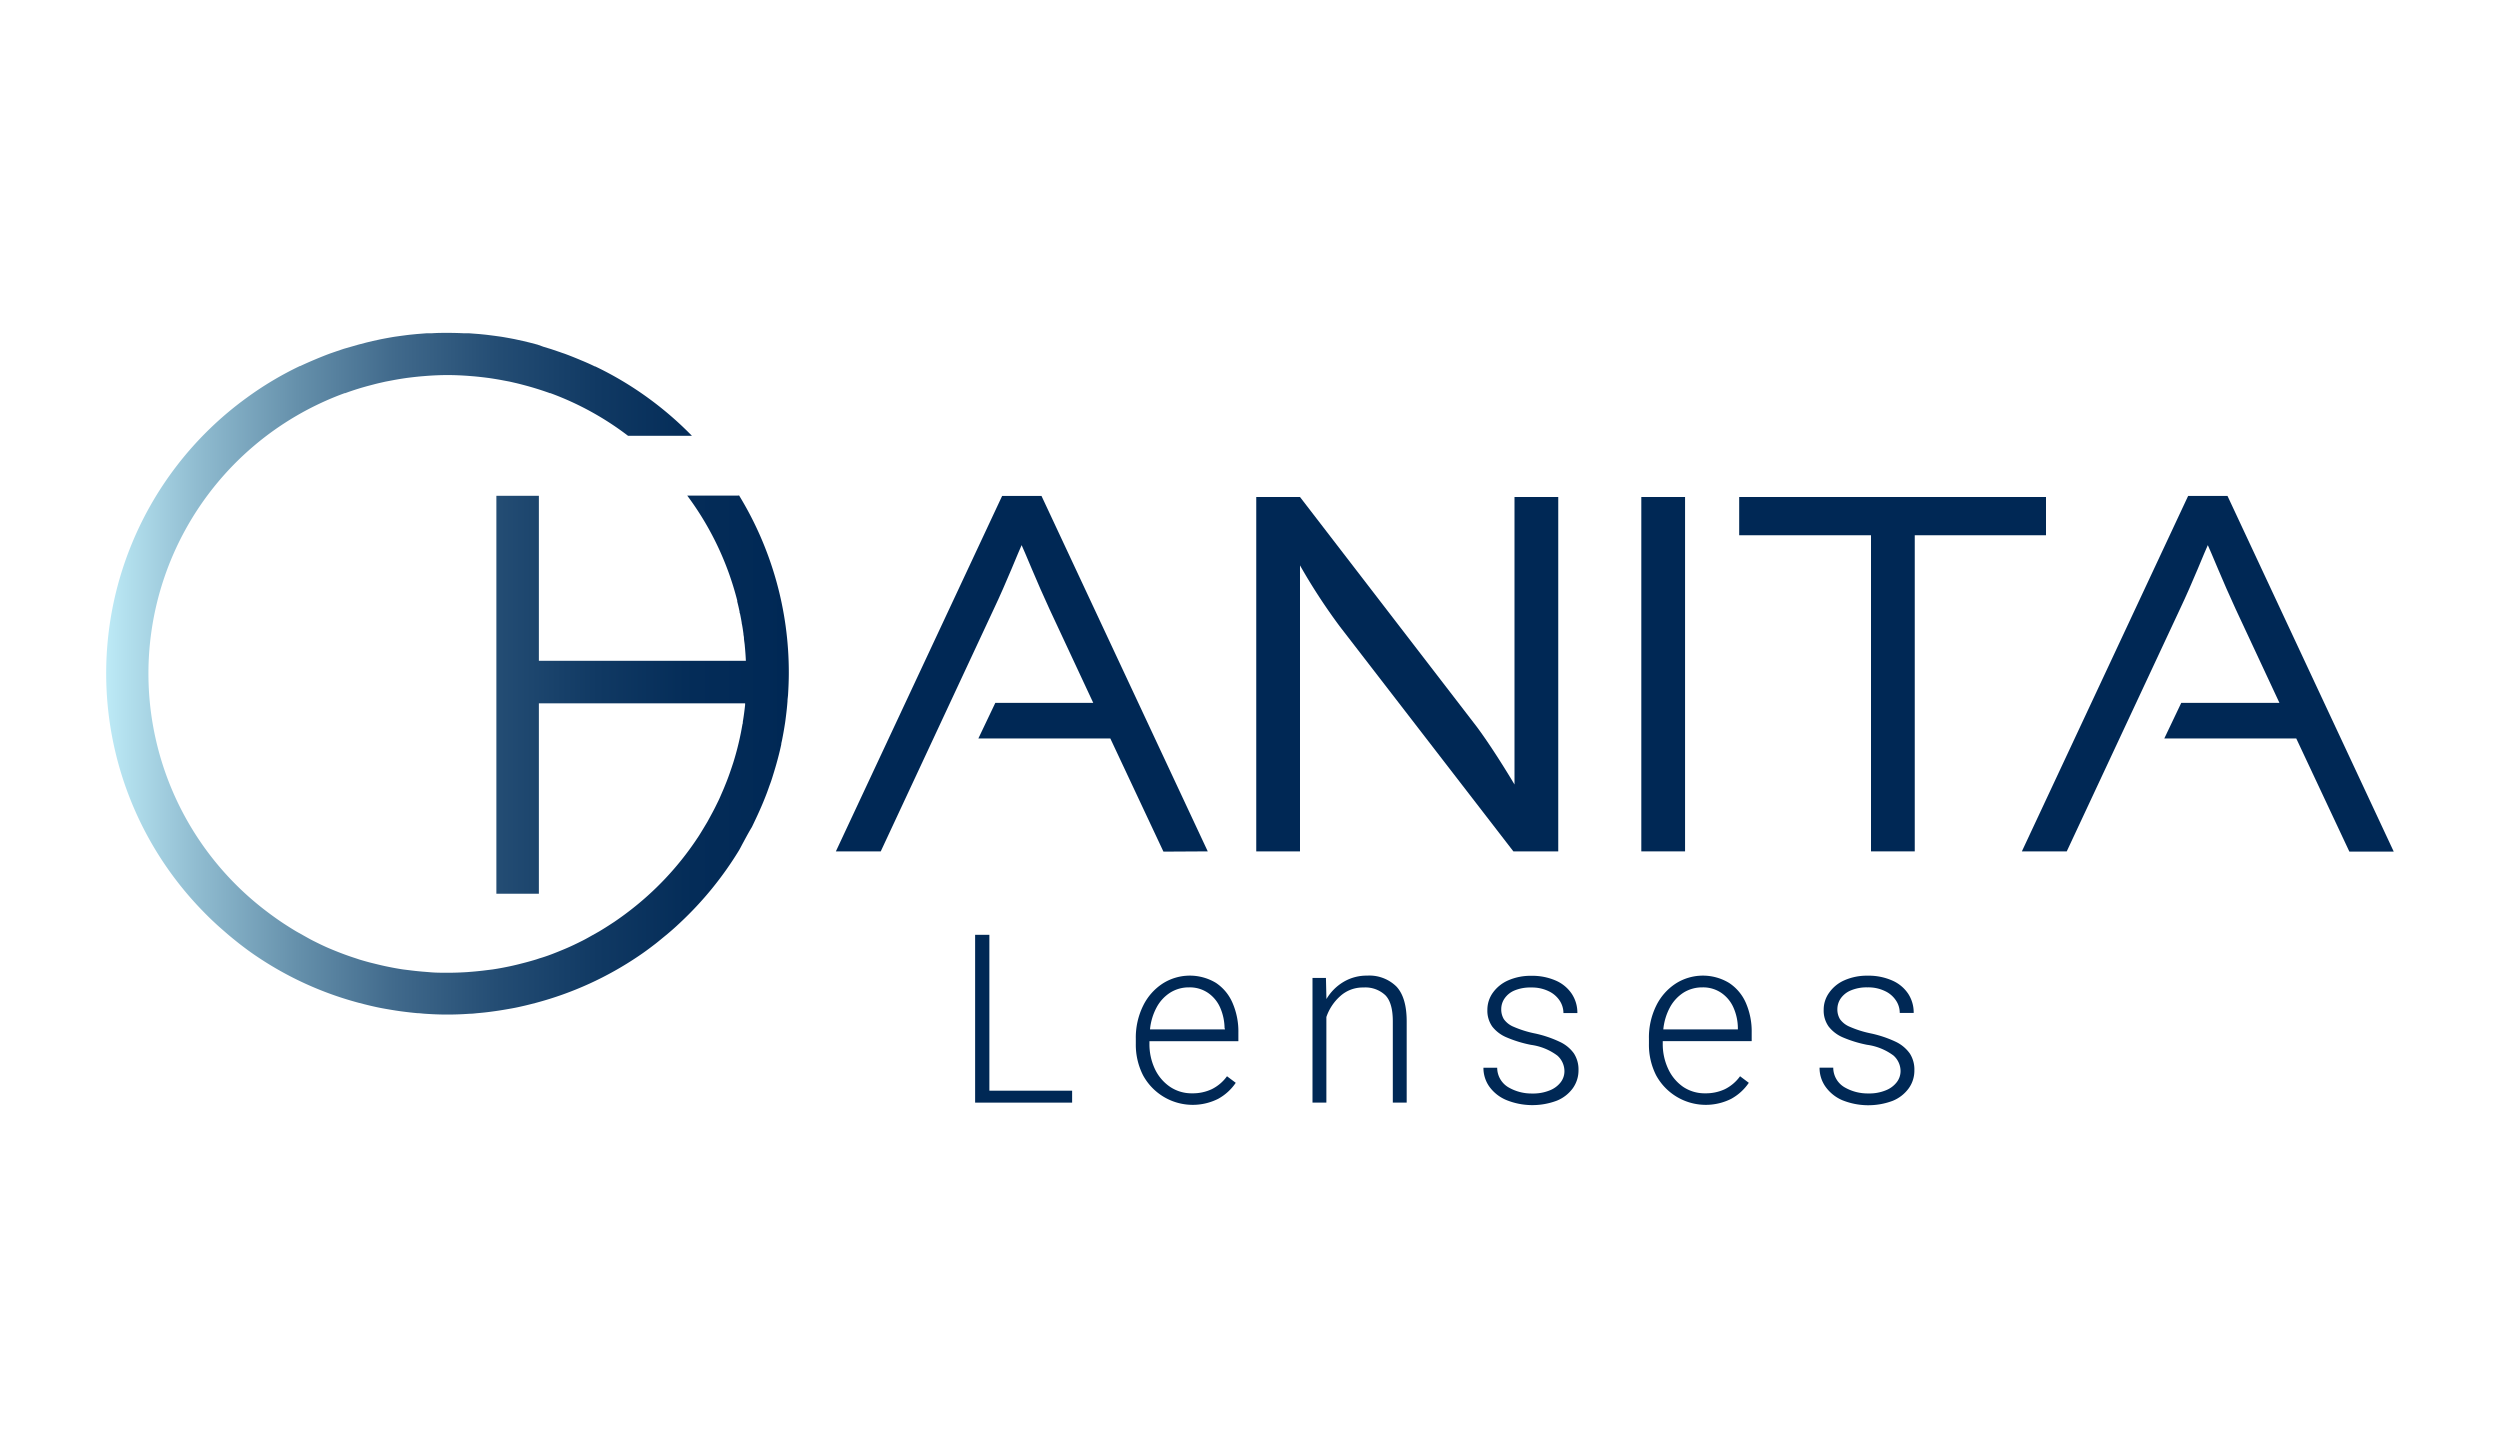 <svg id="Layer_1" data-name="Layer 1" xmlns="http://www.w3.org/2000/svg" xmlns:xlink="http://www.w3.org/1999/xlink" viewBox="0 0 400 230"><defs><style>.cls-1{fill:#002855;}.cls-2{fill:url(#linear-gradient);}</style><linearGradient id="linear-gradient" x1="17" y1="107.83" x2="126.22" y2="107.83" gradientUnits="userSpaceOnUse"><stop offset="0" stop-color="#a7cedc"/><stop offset="0" stop-color="#a8d0de"/><stop offset="0" stop-color="#aed7e4"/><stop offset="0" stop-color="#b7e2ef"/><stop offset="0" stop-color="#bdeaf6"/><stop offset="0.13" stop-color="#91bdd1"/><stop offset="0.28" stop-color="#6590ab"/><stop offset="0.42" stop-color="#416a8c"/><stop offset="0.57" stop-color="#244d74"/><stop offset="0.72" stop-color="#103963"/><stop offset="0.86" stop-color="#042c58"/><stop offset="1" stop-color="#002855"/></linearGradient></defs><g id="Layer_47" data-name="Layer 47"><path class="cls-1" d="M242.14,136.22h7.18V79.52h-7v46s-3.15-5.34-6-9.19L208,79.52h-7v56.7h7V90.46a93.92,93.92,0,0,0,6.39,9.8Z"/><rect class="cls-1" x="262.61" y="79.52" width="7" height="56.7"/><polygon class="cls-1" points="327.36 79.52 278.27 79.52 278.27 85.64 299.36 85.64 299.36 136.22 306.36 136.22 306.36 85.64 327.36 85.64 327.36 79.52"/><path class="cls-1" d="M193.24,136.22l-26.6-56.87h-6.3l-26.6,56.87h7.18L159,97.46c2-4.2,4.11-9.54,4.46-10.24.35.7,2.54,6.12,4.46,10.24l7,15H159.25l-2.71,5.69h21.11l8.5,18.11Z"/><path class="cls-1" d="M356.4,79.35h-6.3l-26.6,56.87h7.18l18.11-38.76c2-4.2,4.11-9.54,4.46-10.24.35.7,2.54,6.12,4.46,10.24l7,15H349l-2.71,5.69h21.11l8.5,18.11H383Z"/><path class="cls-2" d="M118.18,79.37a.25.25,0,0,1,0-.07h-8.22a47.75,47.75,0,0,1,8,16.8.94.94,0,0,1,0,.16c.14.53.26,1.06.37,1.59,0,.11,0,.21.07.32q.15.72.27,1.44c0,.16.06.31.08.47.08.43.14.87.2,1.31,0,.2.06.4.08.6,0,.38.08.76.12,1.14.08.86.15,1.73.19,2.6H86.22V79.33h-6.8V143h6.8V112.53h33a1.94,1.94,0,0,0,0,.24c-.1.92-.22,1.83-.37,2.73,0,.13,0,.26-.06.39a45.7,45.7,0,0,1-1.46,6.11c-.06.2-.13.38-.19.58-.25.74-.5,1.48-.78,2.2-.14.38-.3.75-.45,1.13s-.43,1-.66,1.54-.42.9-.64,1.35-.4.8-.61,1.19-.54,1-.82,1.51l-.51.85c-.35.58-.69,1.15-1.06,1.71a2.2,2.2,0,0,0-.17.25,48.29,48.29,0,0,1-10.92,11.58c-.73.56-1.49,1.1-2.25,1.62l-.34.22c-.68.45-1.38.89-2.08,1.31l-1,.56c-.53.3-1.07.61-1.62.89-.94.47-1.88.93-2.86,1.34l-.36.15c-1.21.5-2.45,1-3.71,1.36l-.5.17c-.56.17-1.13.33-1.69.48l-1.21.31c-.5.12-1,.24-1.49.34-.86.18-1.72.34-2.59.47l-1.06.13c-.68.09-1.37.16-2.06.22l-1,.08c-1,.06-2,.1-3,.1h-.1c-1,0-2,0-3-.1l-1-.08c-.69-.06-1.37-.13-2.06-.22l-1.06-.13c-.86-.13-1.73-.29-2.58-.47-.51-.1-1-.22-1.5-.34L59.18,154c-.56-.15-1.13-.31-1.69-.48l-.5-.17c-1.26-.4-2.5-.86-3.71-1.36l-.36-.15c-1-.41-1.92-.87-2.86-1.34-.55-.28-1.08-.59-1.62-.89l-1-.56c-.71-.42-1.4-.86-2.09-1.31l-.33-.22c-.77-.52-1.52-1.06-2.26-1.62a47.75,47.75,0,0,1,12.4-83l.09,0c1.29-.48,2.62-.89,4-1.25l.61-.16c.6-.16,1.21-.29,1.82-.43l1.53-.29c.62-.11,1.24-.21,1.87-.3.78-.1,1.56-.19,2.34-.26l1-.08c1-.07,2.09-.12,3.15-.12h.08c1.06,0,2.1.05,3.15.12l1,.08c.79.07,1.56.16,2.34.26.63.09,1.25.19,1.87.3l1.54.29c.6.14,1.21.27,1.81.43l.61.16c1.35.36,2.67.77,4,1.25l.08,0a47.33,47.33,0,0,1,12.44,6.83h10.22a54.89,54.89,0,0,0-7-6.05l0,0a54,54,0,0,0-8.49-5.06l-.06,0q-1.11-.54-2.25-1l-.18-.08c-.77-.32-1.54-.63-2.32-.92-.25-.09-.52-.17-.78-.27l-1.44-.49-1.19-.36L86,55.14l-1.3-.34-1-.24-1.33-.29c-.71-.14-1.43-.27-2.15-.39l-1.09-.15c-.48-.06-1-.13-1.43-.18l-1-.1L75,53.32l-.84,0q-1.26-.06-2.52-.06h0c-.84,0-1.68,0-2.51.06l-.85,0-1.64.13-1,.1c-.48.05-.95.12-1.43.18l-1.08.15c-.73.12-1.44.25-2.16.39l-1.33.29-1,.24-1.3.34-1.08.31L55,55.81l-1.44.49-.78.27c-.78.29-1.55.6-2.31.92l-.19.08q-1.14.48-2.25,1l-.06,0a53.5,53.5,0,0,0-8.48,5.06l0,0a54.49,54.49,0,0,0-7,82.18h0c.61.63,1.23,1.24,1.87,1.83l.29.27c.56.52,1.14,1,1.73,1.53l.82.68c.46.37.91.74,1.37,1.09.78.6,1.58,1.19,2.4,1.74l0,0a54.05,54.05,0,0,0,16.43,7.5l.9.23c.67.17,1.35.33,2,.47s1.28.25,1.93.36,1.38.23,2.08.32,1.67.21,2.51.28c.39,0,.79.07,1.18.09,1.17.08,2.35.13,3.54.13h.08c1.19,0,2.37-.05,3.54-.13.4,0,.79-.05,1.18-.09.84-.07,1.68-.16,2.52-.28.69-.09,1.39-.2,2.08-.32s1.29-.22,1.93-.36,1.35-.3,2-.47l.9-.23a54.05,54.05,0,0,0,16.43-7.5l0,0c.82-.55,1.62-1.14,2.4-1.74.47-.35.91-.72,1.36-1.09l.83-.68c.59-.5,1.17-1,1.74-1.54l.28-.26a55.13,55.13,0,0,0,9.41-11.55h0c.19-.32.35-.64.54-1l.54-1c.32-.59.64-1.17,1-1.76.21-.43.41-.86.62-1.3.41-.87.81-1.76,1.18-2.65.22-.54.44-1.08.64-1.62s.35-1,.52-1.44.4-1.22.59-1.83c.13-.43.26-.86.38-1.29.28-1,.55-2.05.77-3.09,0-.22.08-.44.12-.66.18-.9.34-1.8.48-2.71.06-.37.1-.74.15-1.12.1-.8.19-1.61.25-2.43,0-.35.07-.7.09-1.06.07-1.15.12-2.31.12-3.47h0a54.33,54.33,0,0,0-8-28.46Z"/><polygon class="cls-1" points="158.3 149.57 156.02 149.57 156.02 176.42 157.62 176.42 171.54 176.42 171.54 174.51 158.3 174.51 158.3 149.57"/><path class="cls-1" d="M194.55,157.26a8.09,8.09,0,0,0-8.51.1,8.89,8.89,0,0,0-3.14,3.56,11.51,11.51,0,0,0-1.17,5.29V167a10.8,10.8,0,0,0,1.16,5.05,9.05,9.05,0,0,0,12,3.77,8.13,8.13,0,0,0,2.83-2.57l-1.4-1.05a6.65,6.65,0,0,1-2.44,2.07,7.15,7.15,0,0,1-3.15.66,6.15,6.15,0,0,1-3.54-1.05,7.11,7.11,0,0,1-2.42-2.87,9.3,9.3,0,0,1-.86-4v-.42h14.23v-1.35a11.46,11.46,0,0,0-.92-4.74A7.29,7.29,0,0,0,194.55,157.26ZM196,164.7H184a9.3,9.3,0,0,1,1.07-3.54,6.35,6.35,0,0,1,2.18-2.35,5.59,5.59,0,0,1,3-.83,5.17,5.17,0,0,1,3.06.9,5.56,5.56,0,0,1,1.93,2.37,8.46,8.46,0,0,1,.69,3.21Z"/><path class="cls-1" d="M218.74,156.1a7.21,7.21,0,0,0-3.77,1,7.84,7.84,0,0,0-2.74,2.75l-.08-3.38H210v19.95h2.22v-13.7a7.88,7.88,0,0,1,2.24-3.36,5.35,5.35,0,0,1,3.69-1.36,4.65,4.65,0,0,1,3.51,1.24c.8.82,1.19,2.22,1.19,4.18v13h2.22v-13c0-2.54-.55-4.4-1.63-5.56A6.16,6.16,0,0,0,218.74,156.1Z"/><path class="cls-1" d="M249.53,166.68a17.94,17.94,0,0,0-4-1.34,16.83,16.83,0,0,1-3.34-1.05,3.57,3.57,0,0,1-1.57-1.22,3,3,0,0,1-.42-1.62,3,3,0,0,1,.52-1.68,3.6,3.6,0,0,1,1.59-1.29A6.54,6.54,0,0,1,245,158a6.1,6.1,0,0,1,2.76.58,4.3,4.3,0,0,1,1.78,1.51,3.63,3.63,0,0,1,.61,2h2.23a5.49,5.49,0,0,0-.89-3.07,5.91,5.91,0,0,0-2.55-2.12,9.39,9.39,0,0,0-3.94-.77,8.87,8.87,0,0,0-3.69.73,5.92,5.92,0,0,0-2.47,2,4.67,4.67,0,0,0-.86,2.72,4.39,4.39,0,0,0,.79,2.68A5.7,5.7,0,0,0,241.1,166a19.3,19.3,0,0,0,3.87,1.18,9.09,9.09,0,0,1,4.2,1.71,3.34,3.34,0,0,1,1.14,2.49,2.9,2.9,0,0,1-.59,1.77,4.1,4.1,0,0,1-1.76,1.31,7,7,0,0,1-2.79.5,7.33,7.33,0,0,1-3.84-1,3.65,3.65,0,0,1-1.78-3.12h-2.2a5.18,5.18,0,0,0,.93,3A6.38,6.38,0,0,0,241,176a11.08,11.08,0,0,0,8.06.12,5.88,5.88,0,0,0,2.59-2,4.9,4.9,0,0,0,.91-2.9,4.72,4.72,0,0,0-.74-2.68A5.71,5.71,0,0,0,249.53,166.68Z"/><path class="cls-1" d="M276.64,157.26a8.09,8.09,0,0,0-8.51.1,8.89,8.89,0,0,0-3.14,3.56,11.51,11.51,0,0,0-1.16,5.29V167a10.8,10.8,0,0,0,1.15,5.05,9.05,9.05,0,0,0,12,3.77,8.13,8.13,0,0,0,2.83-2.57l-1.4-1.05a6.63,6.63,0,0,1-2.43,2.07,7.2,7.2,0,0,1-3.16.66,6.15,6.15,0,0,1-3.54-1.05A7.11,7.11,0,0,1,266.9,171a9.3,9.3,0,0,1-.86-4v-.42h14.23v-1.35a11.46,11.46,0,0,0-.92-4.74A7.29,7.29,0,0,0,276.64,157.26Zm1.42,7.44H266.13a9.3,9.3,0,0,1,1.07-3.54,6.43,6.43,0,0,1,2.18-2.35,5.62,5.62,0,0,1,3-.83,5.17,5.17,0,0,1,3.06.9,5.56,5.56,0,0,1,1.93,2.37,8.27,8.27,0,0,1,.69,3.21Z"/><path class="cls-1" d="M303.31,166.68a18.23,18.23,0,0,0-4-1.34,16.48,16.48,0,0,1-3.33-1.05,3.61,3.61,0,0,1-1.58-1.22,3,3,0,0,1-.42-1.62,3.07,3.07,0,0,1,.52-1.68,3.69,3.69,0,0,1,1.6-1.29,6.51,6.51,0,0,1,2.72-.5,6.09,6.09,0,0,1,2.75.58,4.24,4.24,0,0,1,1.78,1.51,3.55,3.55,0,0,1,.61,2h2.23a5.49,5.49,0,0,0-.88-3.07,5.88,5.88,0,0,0-2.56-2.12,9.34,9.34,0,0,0-3.93-.77,8.88,8.88,0,0,0-3.7.73,5.83,5.83,0,0,0-2.46,2,4.61,4.61,0,0,0-.87,2.72,4.39,4.39,0,0,0,.79,2.68,5.74,5.74,0,0,0,2.3,1.75,19.18,19.18,0,0,0,3.86,1.18,9.14,9.14,0,0,1,4.21,1.71,3.34,3.34,0,0,1,1.14,2.49,2.91,2.91,0,0,1-.6,1.77,4.1,4.1,0,0,1-1.76,1.31,6.89,6.89,0,0,1-2.79.5,7.35,7.35,0,0,1-3.84-1,3.65,3.65,0,0,1-1.78-3.12h-2.19a5.17,5.17,0,0,0,.92,3,6.38,6.38,0,0,0,2.69,2.19,11.11,11.11,0,0,0,8.07.12,5.91,5.91,0,0,0,2.58-2,4.83,4.83,0,0,0,.91-2.9,4.71,4.71,0,0,0-.73-2.68A5.85,5.85,0,0,0,303.31,166.68Z"/></g></svg>
